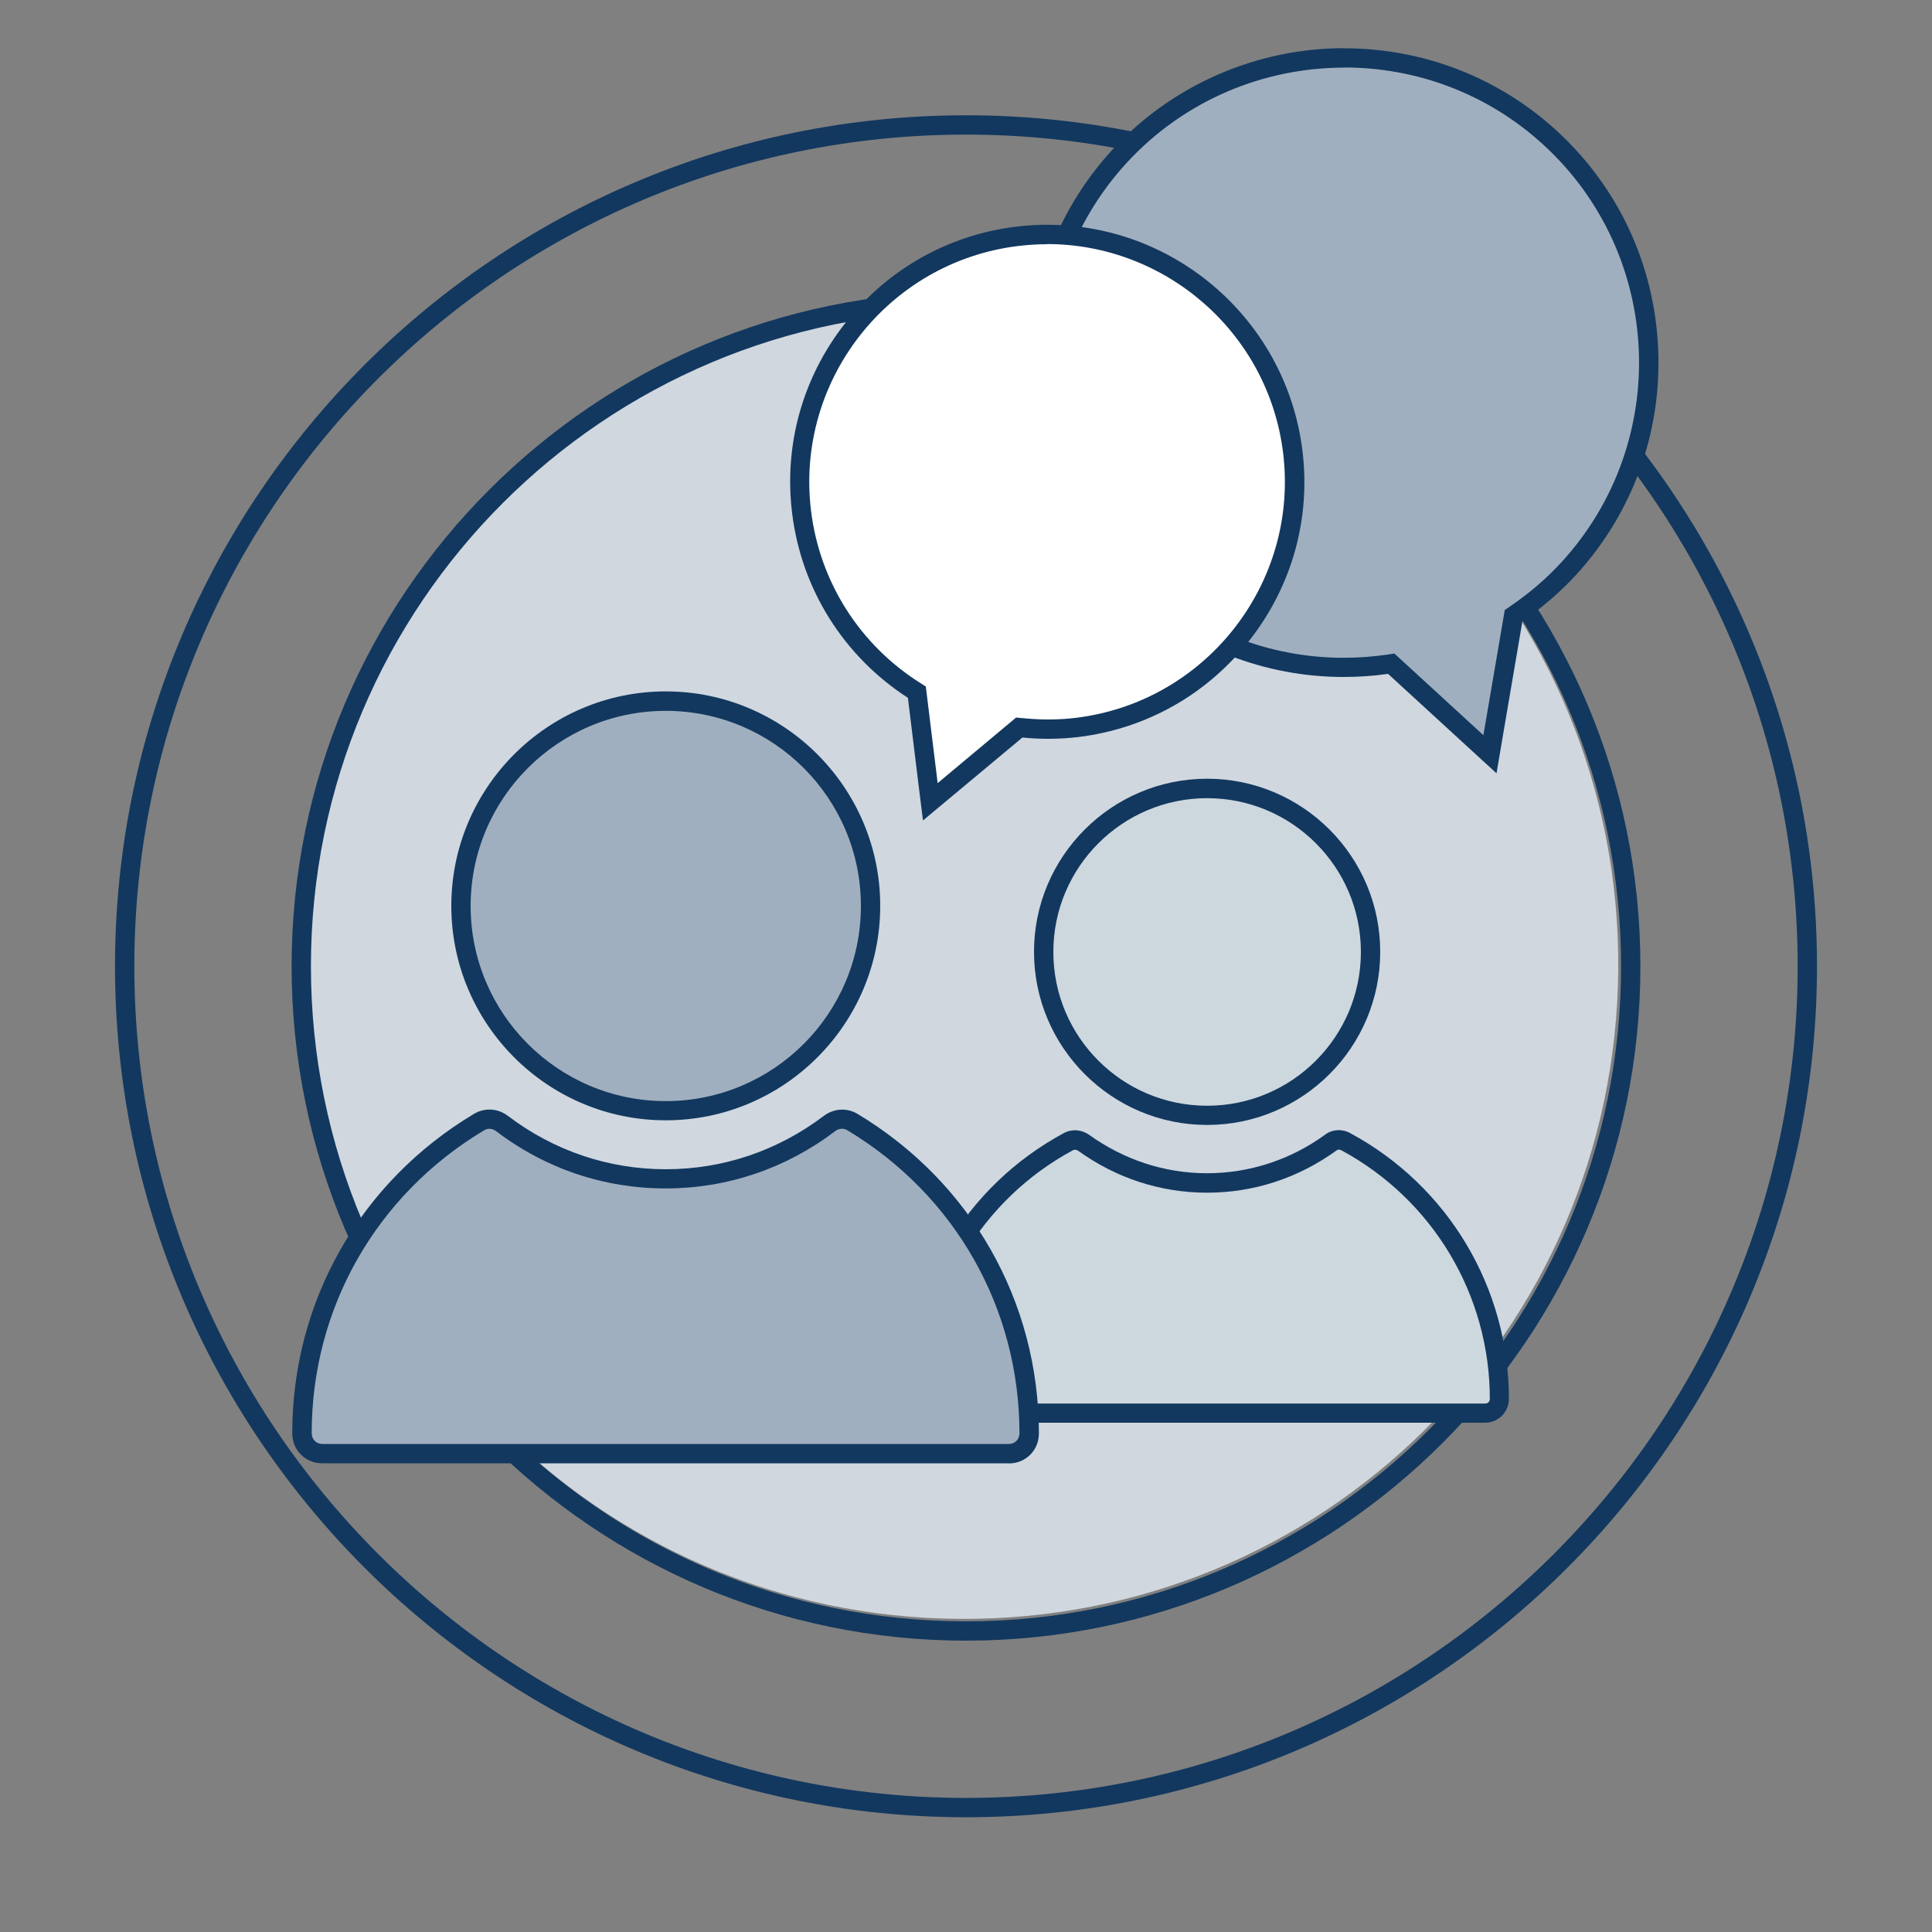 <?xml version="1.0" encoding="UTF-8"?><svg id="b" xmlns="http://www.w3.org/2000/svg" width="150" height="150" viewBox="0 0 150 150"><rect x="0" y="0" width="150" height="150" fill="#808080" stroke="none"/><g id="c"><path d="M75,141.09c-36.43,0-66.07-29.64-66.07-66.07S38.57,8.95,75,8.95s66.07,29.64,66.07,66.07-29.64,66.07-66.07,66.07ZM75,10.45C39.4,10.45,10.43,39.42,10.43,75.02s28.97,64.57,64.57,64.57,64.57-28.97,64.57-64.57S110.6,10.45,75,10.45Z" fill="#12385f" stroke-width="0"/><path d="M75.22,24.1c28.13.21,50.63,23.04,50.42,51.17-.21,28.13-23.04,50.63-51.17,50.42-28.13-.21-50.63-23.04-50.42-51.17.21-28.13,23.04-50.63,51.17-50.42Z" fill="#d0d7df" stroke-width="0"/><path d="M75,24.16c28.09,0,50.86,22.77,50.86,50.86s-22.77,50.86-50.86,50.86-50.86-22.77-50.86-50.86,22.77-50.86,50.86-50.86M75,22.66c-28.87,0-52.36,23.49-52.36,52.36s23.49,52.36,52.36,52.36,52.36-23.49,52.36-52.36-23.49-52.36-52.36-52.36h0Z" fill="#12385f" stroke-width="0"/><path d="M81.03,73.91c0,7,5.69,12.69,12.69,12.69s12.69-5.69,12.69-12.69-5.69-12.69-12.69-12.69-12.69,5.69-12.69,12.69Z" fill="#cdd7de" stroke-width="0"/><path d="M93.72,87.34c-7.41,0-13.44-6.03-13.44-13.44s6.03-13.44,13.44-13.44,13.44,6.03,13.44,13.44-6.03,13.44-13.44,13.44ZM93.72,61.97c-6.58,0-11.94,5.35-11.94,11.94s5.35,11.94,11.94,11.94,11.94-5.35,11.94-11.94-5.35-11.94-11.94-11.94Z" fill="#12385f" stroke-width="0"/><path d="M115.3,109.71c.62,0,1.11-.49,1.11-1.11,0-8.35-4.58-16.01-11.93-19.97-.38-.2-.84-.18-1.17.09-2.81,2.04-6.13,3.12-9.59,3.12s-6.75-1.08-9.59-3.12c-.35-.24-.8-.29-1.17-.09-7.35,3.96-11.93,11.62-11.93,19.97,0,.62.49,1.11,1.11,1.11h43.17Z" fill="#cdd7de" stroke-width="0"/><path d="M115.3,110.46h-43.17c-1.04,0-1.86-.82-1.86-1.86,0-8.63,4.72-16.53,12.33-20.63.62-.33,1.36-.28,1.95.13,2.73,1.96,5.89,2.99,9.16,2.99s6.46-1.03,9.15-2.98c.53-.42,1.31-.49,1.96-.14,7.61,4.1,12.33,12.01,12.33,20.63,0,1.04-.82,1.86-1.86,1.86ZM83.46,89.26s-.1.01-.15.04c-7.11,3.83-11.53,11.23-11.53,19.31,0,.21.15.36.36.36h43.17c.21,0,.36-.15.36-.36,0-8.07-4.42-15.47-11.54-19.31-.12-.06-.26-.06-.35.01-2.98,2.16-6.44,3.29-10.06,3.29s-7.06-1.13-10.02-3.26c-.03-.02-.12-.07-.23-.07Z" fill="#12385f" stroke-width="0"/><path d="M35.79,70.34c0,8.77,7.12,15.9,15.9,15.9s15.9-7.12,15.9-15.9-7.12-15.9-15.9-15.9-15.9,7.12-15.9,15.9Z" fill="#a0afbf" stroke-width="0"/><path d="M51.69,86.98c-9.18,0-16.65-7.47-16.65-16.65s7.47-16.65,16.65-16.65,16.65,7.47,16.65,16.65-7.47,16.65-16.65,16.65ZM51.69,55.19c-8.35,0-15.15,6.79-15.15,15.15s6.79,15.15,15.15,15.15,15.15-6.79,15.15-15.15-6.79-15.15-15.15-15.15Z" fill="#12385f" stroke-width="0"/><path d="M78.32,112.86c.89,0,1.58-.7,1.58-1.58,0-9.97-5.13-19-13.71-24.16-.57-.35-1.27-.28-1.77.09-3.7,2.82-8.14,4.31-12.73,4.31s-9.02-1.49-12.73-4.31c-.51-.38-1.2-.44-1.77-.09-8.61,5.16-13.74,14.19-13.74,24.16,0,.89.7,1.58,1.58,1.58h53.29Z" fill="#a0afbf" stroke-width="0"/><path d="M78.32,113.61H25.02c-1.31,0-2.33-1.02-2.33-2.33,0-10.24,5.27-19.51,14.11-24.8.81-.49,1.84-.44,2.61.14,3.58,2.72,7.82,4.16,12.28,4.16s8.7-1.44,12.28-4.15c.78-.58,1.8-.64,2.62-.14,8.81,5.3,14.07,14.57,14.07,24.8,0,1.31-1.02,2.33-2.33,2.33ZM38,87.64c-.15,0-.29.04-.42.12-8.38,5.02-13.38,13.81-13.38,23.52,0,.47.36.83.83.83h53.29c.48,0,.83-.36.83-.83,0-9.7-4.99-18.49-13.35-23.52-.29-.18-.66-.16-.94.05-3.83,2.91-8.39,4.46-13.18,4.46s-9.35-1.54-13.18-4.46c-.15-.11-.33-.17-.51-.17Z" fill="#12385f" stroke-width="0"/><path d="M108.02,51.52l-.24.04c-1.14.17-2.3.25-3.45.25-5.92,0-11.6-2.21-15.97-6.22-4.65-4.27-7.37-10.1-7.64-16.42-.27-6.32,1.93-12.37,6.19-17.02,4.47-4.86,10.83-7.65,17.46-7.65,5.94,0,11.62,2.2,15.98,6.21,4.65,4.27,7.37,10.1,7.64,16.42.27,6.32-1.93,12.37-6.19,17.02-1.19,1.29-2.57,2.48-4.1,3.53l-.18.12-1.83,10.76-7.67-7.03Z" fill="#a0afbf" stroke-width="0"/><path d="M104.37,5.24c5.54,0,11.08,1.98,15.47,6.01,9.31,8.54,9.94,23.07,1.4,32.39-1.14,1.25-2.48,2.4-3.97,3.42l-.44.3-1.66,9.72-6.91-6.34-.59.09c-1.12.16-2.24.24-3.35.24-5.7,0-11.2-2.11-15.46-6.02-9.32-8.54-9.94-23.07-1.4-32.39,4.51-4.91,10.7-7.41,16.91-7.41M104.37,3.74v1.5-1.5h0c-6.84,0-13.41,2.88-18.02,7.9-4.4,4.8-6.67,11.04-6.39,17.56s3.08,12.54,7.88,16.94c4.51,4.14,10.37,6.42,16.48,6.42,1.15,0,2.31-.08,3.45-.24l6.39,5.86,2.03,1.86.46-2.72,1.55-9.09c1.54-1.06,2.94-2.27,4.15-3.58,4.4-4.8,6.67-11.04,6.39-17.56-.28-6.52-3.08-12.54-7.88-16.94-4.5-4.13-10.36-6.4-16.49-6.4h0Z" fill="#12385f" stroke-width="0"/><path d="M71.19,53.74l-.11-.07c-4.92-3.1-8.14-8.17-8.85-13.92-.62-5.08.77-10.11,3.94-14.16,3.16-4.05,7.7-6.62,12.79-7.24.78-.09,1.56-.14,2.34-.14,9.69,0,17.89,7.25,19.07,16.87,1.29,10.51-6.21,20.12-16.73,21.41-.73.09-1.49.13-2.25.13-.71,0-1.43-.04-2.15-.12h-.11s-6.91,5.75-6.91,5.75l-1.04-8.51Z" fill="#fff" stroke-width="0"/><path d="M81.3,18.95c9.18,0,17.17,6.86,18.32,16.21,1.24,10.1-5.97,19.33-16.07,20.57-.7.09-1.42.13-2.16.13-.68,0-1.37-.04-2.07-.11l-.43-.04-6.09,5.09-.92-7.5-.41-.26c-4.72-2.97-7.82-7.85-8.5-13.37-1.24-10.1,5.97-19.33,16.07-20.57.75-.09,1.51-.14,2.25-.14M81.31,17.45h0c-.81,0-1.62.05-2.43.15-5.29.65-10,3.32-13.29,7.53-3.29,4.21-4.74,9.43-4.09,14.71.72,5.9,4,11.11,8.99,14.34l.83,6.79.34,2.73,2.11-1.76,5.61-4.68c.67.07,1.35.1,2.02.1.79,0,1.58-.05,2.34-.14,5.28-.65,10-3.32,13.29-7.53,3.29-4.21,4.74-9.43,4.09-14.71-1.23-9.99-9.74-17.53-19.81-17.53h0Z" fill="#12385f" stroke-width="0"/></g></svg>